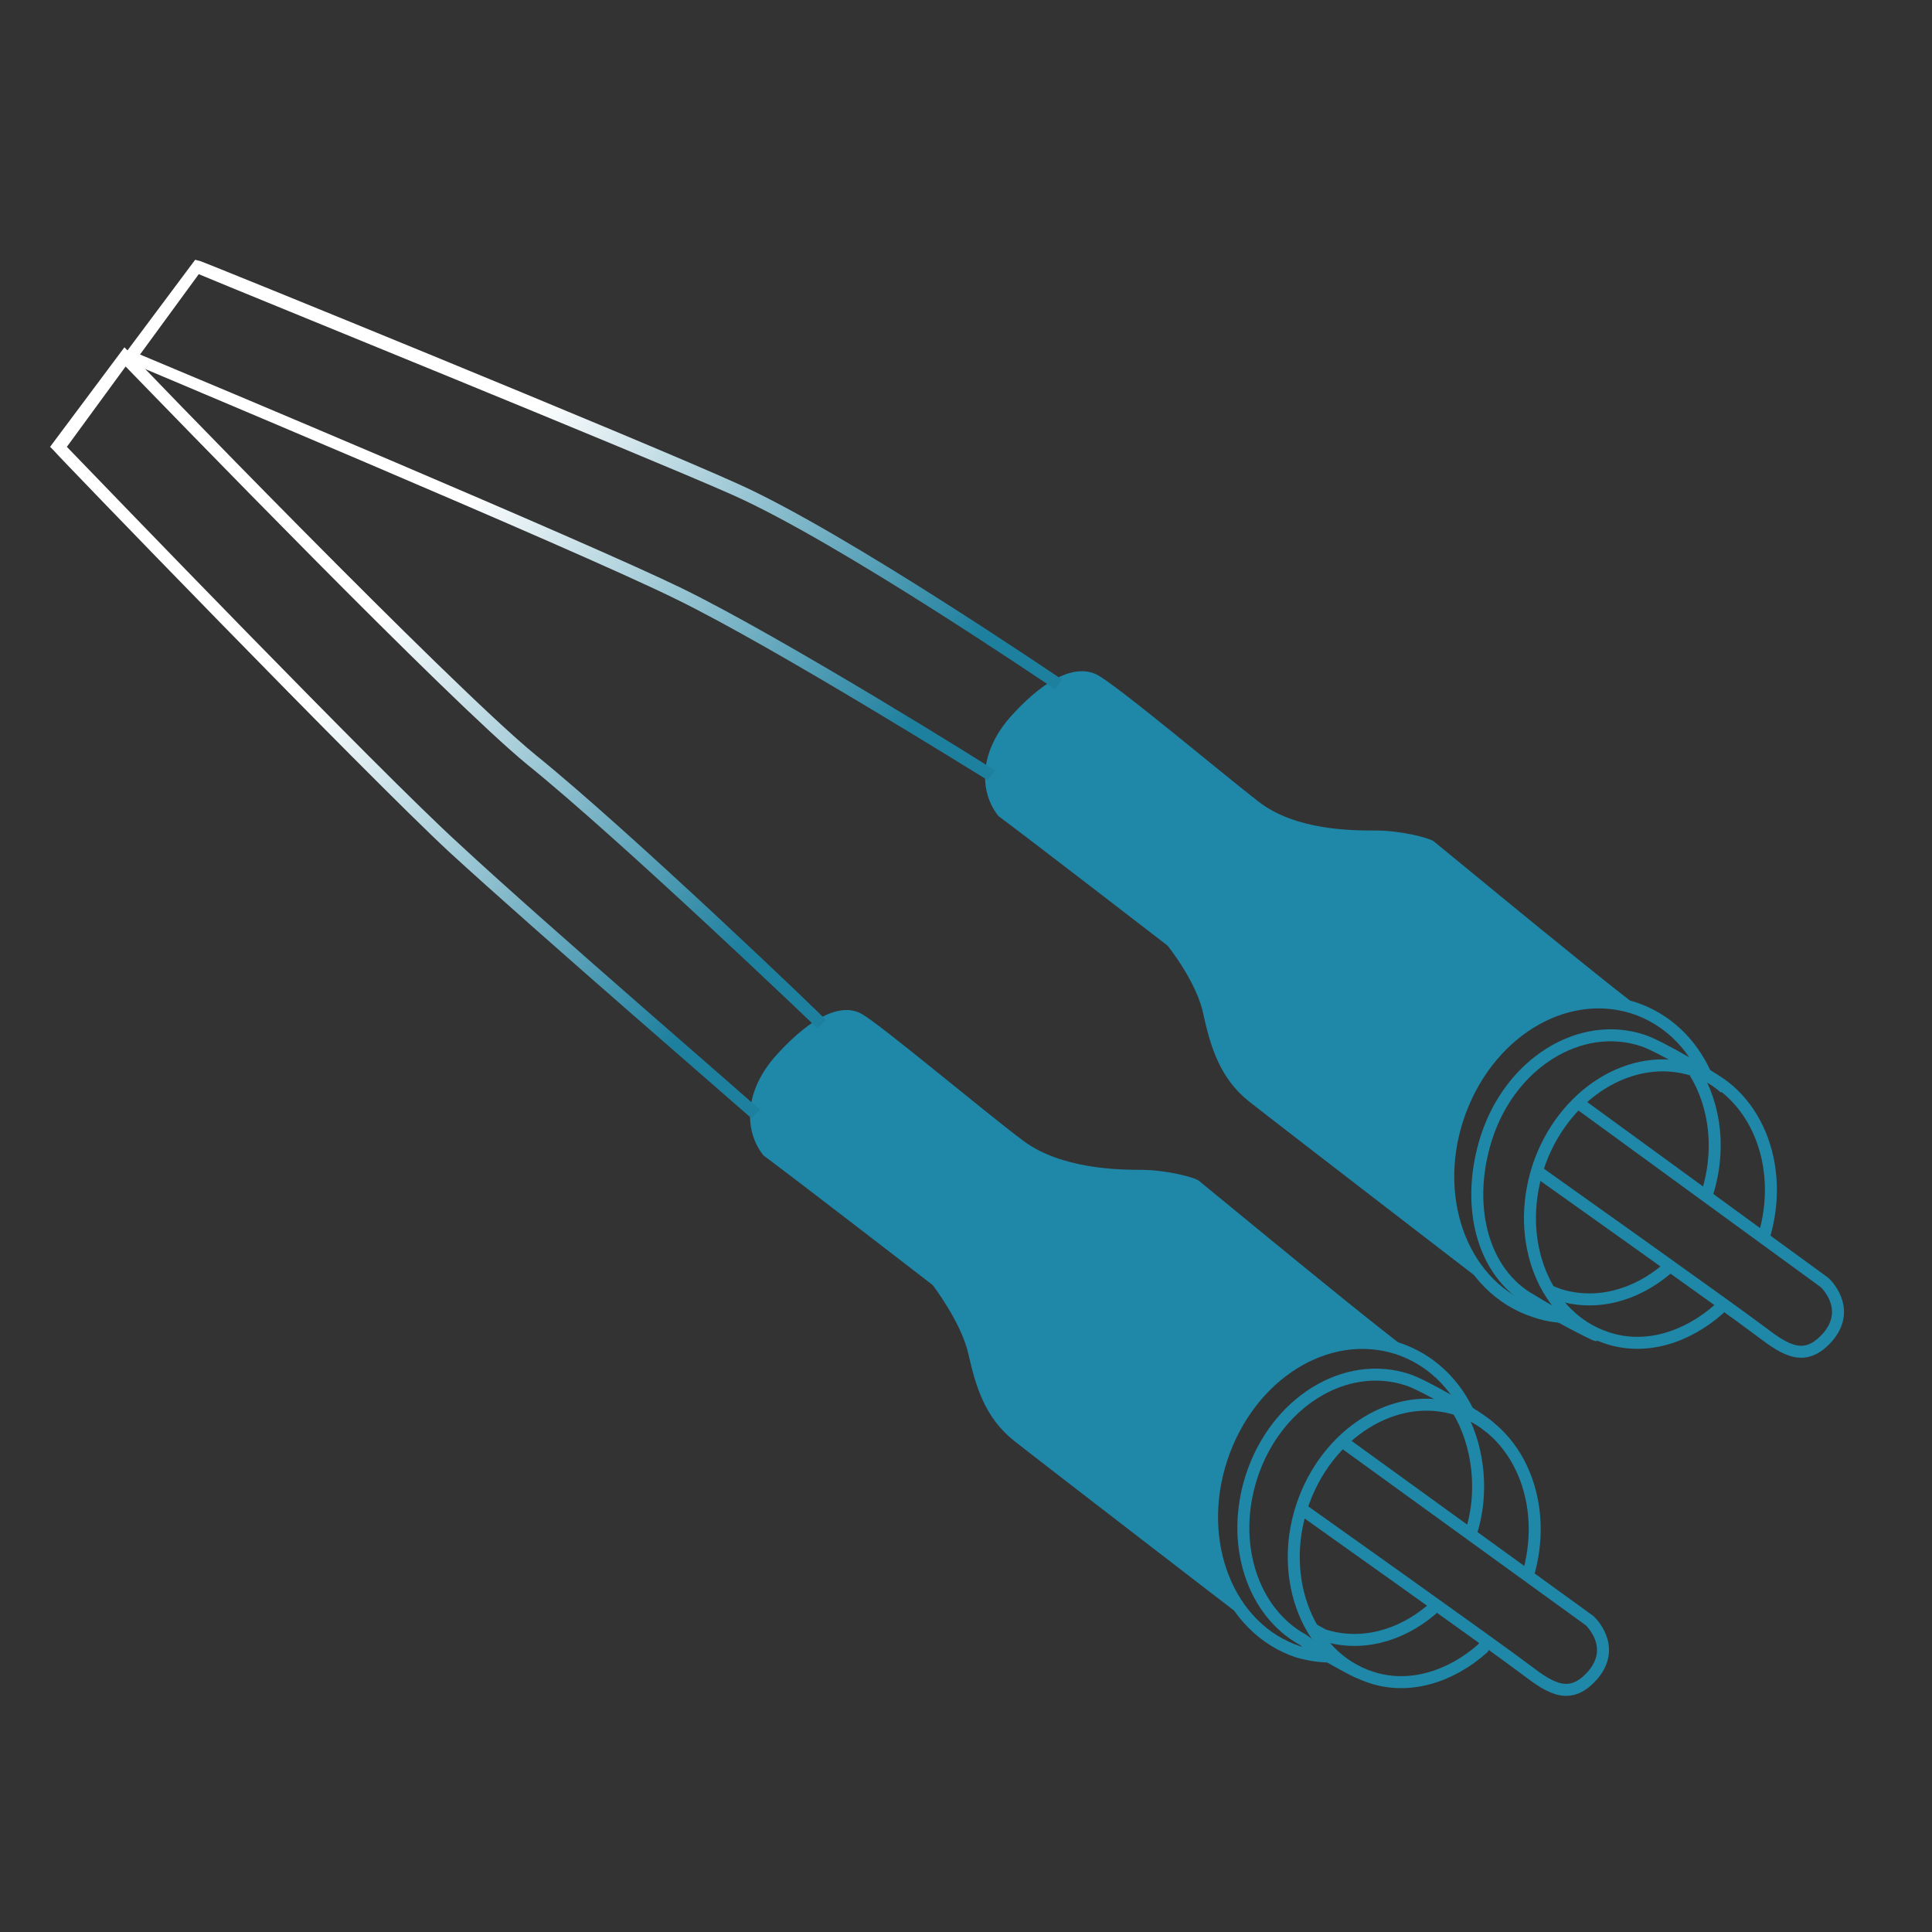 <?xml version="1.0" encoding="utf-8"?>
<svg viewBox="0 0 165 165" xmlns="http://www.w3.org/2000/svg">
  <rect x="0" y="0" width="165" height="165" fill="#333333" stroke="none"/>
  <g transform="matrix(1.024, 0, 0, 1.024, 4.277, 22.187)">
    <path class="st0" d="M127.7,70.5L148,85.3c0,0,2.3,2.1,0.3,4.5c-1.9,2.2-3.5,1.2-5.6-0.4c-2.5-1.9-18.7-13.4-18.7-13.4" style="fill: none; stroke: rgb(31, 135, 168); stroke-miterlimit: 10;"/>
    <path class="st0" d="M142.9,81.6c1.9-6.1-0.7-12.3-5.8-14c-5.2-1.7-11,2-13,8.1c-2,6.2,0.6,12.5,5.7,14.2c3.2,1.1,6.7,0,9.4-2.4 l0.4-0.5" style="fill: none; stroke: rgb(31, 135, 168); stroke-miterlimit: 10;"/>
    <path class="st0" d="M135.1,83.9l-0.3,0.3c-2.6,2.2-5.9,3.1-9,2.1c-0.2-0.1-0.3-0.1-0.5-0.2L125,86" style="fill: none; stroke: rgb(31, 135, 168); stroke-miterlimit: 10;"/>
    <path class="st0" d="M137.2,67.8c1.7,2.8,2.2,6.6,0.9,10.4" style="fill: none; stroke: rgb(31, 135, 168); stroke-miterlimit: 10;"/>
    <path class="st0" d="M129,89.7c-0.2,0-4-2-5.4-2.9c-4.2-2.3-5.6-8-3.8-13.6c2-6.2,7.8-9.8,13-8.1c1.3,0.4,6,3.1,6.9,4" style="fill: none; stroke: rgb(31, 135, 168); stroke-miterlimit: 10;"/>
    <path class="st0" d="M127.1,88.2c-1.1,0-2.2-0.1-3.3-0.5c-5.8-1.9-8.7-9.1-6.4-16.1c2.3-7,8.8-11.1,14.7-9.2c2.7,0.9,4.8,2.9,6,5.6 " style="fill: none; stroke: rgb(31, 135, 168); stroke-miterlimit: 10;"/>
    <path class="st1" d="M121,86.4c0,0-18.6-14.3-21-16.2s-3.2-4.5-3.8-7.2c-0.5-2.7-3-5.8-3-5.8s-11.4-8.8-14.1-10.8 c-1.6-2-1.7-5.3,1.1-8.4c3.1-3.4,5.5-4.2,7.1-3.4s10.4,8.2,13.5,10.6s7.8,2.4,9.8,2.4s4.4,0.6,4.8,0.9c0.4,0.3,17.4,14.4,18.6,14.9 c0,0-7.9-5-15.1,4.8C113,78.2,119.6,85.5,121,86.4z" style="fill: rgb(31, 135, 168);"/>
    <g>
      <linearGradient id="SVGID_1_" gradientUnits="userSpaceOnUse" x1="37.605" y1="16.058" x2="70.355" y2="40.558">
        <stop offset="0" style="stop-color:#FFFFFF"/>
        <stop offset="1" style="stop-color:#1E809F"/>
      </linearGradient>
      <path class="st2" d="M78.2,43.4c-0.2-0.1-17.6-11-26-15.1C43.7,24.1,6.9,8.7,6.5,8.5L5.9,8.3L12.1,0l0.4,0.1 c0.4,0.1,36.5,14.8,44.9,18.6c9.1,4.1,26.8,16.2,27,16.3l-0.6,0.8c-0.2-0.1-17.9-12.2-26.9-16.2C49,16.1,16.2,2.8,12.4,1.2 L7.5,7.9c4.8,2,37.2,15.6,45.2,19.5c8.4,4.1,25.9,15,26.1,15.2L78.2,43.4z" style="fill: url(#SVGID_1_);"/>
    </g>
    <path class="st0" d="M108.1,98.8l20.3,14.7c0,0,2.3,2.1,0.3,4.5c-1.9,2.2-3.5,1.2-5.6-0.4c-2.5-1.9-18.7-13.4-18.7-13.4" style="fill: none; stroke: rgb(31, 135, 168); stroke-miterlimit: 10;"/>
    <path class="st0" d="M123.2,109.9c1.9-6.1-0.7-12.3-5.8-14c-5.2-1.7-11,2-13,8.1s0.6,12.5,5.7,14.2c3.2,1.1,6.7,0,9.4-2.4l0.3-0.5" style="fill: none; stroke: rgb(31, 135, 168); stroke-miterlimit: 10;"/>
    <path class="st0" d="M105.3,114.2c0.2,0.1,0.7,0.4,0.9,0.5c3.1,1,6.4,0.1,9-2.1l0.3-0.3" style="fill: none; stroke: rgb(31, 135, 168); stroke-miterlimit: 10;"/>
    <path class="st0" d="M117.4,95.9c1.7,2.8,2.3,6.9,1,10.6" style="fill: none; stroke: rgb(31, 135, 168); stroke-miterlimit: 10;"/>
    <path class="st0" d="M109.1,117.8c-0.3-0.1-3.3-1.7-4.6-2.7c-4.2-2.3-6.1-8-4.3-13.6c2-6.2,7.8-9.8,13-8.1c1.3,0.4,6,3.1,6.9,4" style="fill: none; stroke: rgb(31, 135, 168); stroke-miterlimit: 10;"/>
    <path class="st0" d="M107.1,116.5c-1.1,0-1.9-0.1-3-0.4c-5.8-1.9-8.7-9.1-6.4-16.1c2.3-7,8.8-11.1,14.7-9.2c2.7,0.9,4.8,2.9,6,5.6" style="fill: none; stroke: rgb(31, 135, 168); stroke-miterlimit: 10;"/>
    <path class="st1" d="M101.4,114.7c0,0-18.6-14.3-21-16.2s-3.2-4.5-3.8-7.2s-3-5.8-3-5.8s-11.4-8.8-14.1-10.8 c-1.6-2-1.7-5.3,1.1-8.4c3.1-3.4,5.5-4.3,7.1-3.4s10.4,8.3,13.5,10.6s7.8,2.4,9.8,2.4s4.4,0.6,4.8,0.9c0.4,0.3,17.4,14.4,18.6,14.9 c0,0-7.9-5-15.1,4.8C93.3,106.5,99.9,113.8,101.4,114.7z" style="fill: rgb(31, 135, 168);"/>
    <g>
      <linearGradient id="SVGID_2_" gradientUnits="userSpaceOnUse" x1="24.487" y1="33.593" x2="57.237" y2="58.093">
        <stop offset="0" style="stop-color:#FFFFFF"/>
        <stop offset="1" style="stop-color:#1E809F"/>
      </linearGradient>
      <path class="st3" d="M58.5,71.6c-0.2-0.2-17.9-15.5-25.2-22.2c-7-6.5-32.8-33.2-33-33.5L0,15.6l6.2-8.3l0.4,0.4 C6.8,8,33.4,35.5,40.5,41.3c7.8,6.3,24.1,21.9,24.2,22.1L64,64.1c-0.2-0.2-16.4-15.7-24.2-22C33.2,36.7,9.7,12.4,6.3,8.9l-4.9,6.7 c2.9,3,26.1,27.1,32.7,33.1c7.2,6.7,25,22,25.1,22.2L58.5,71.6z" style="fill: url(#SVGID_2_);"/>
    </g>
  </g>
</svg>
